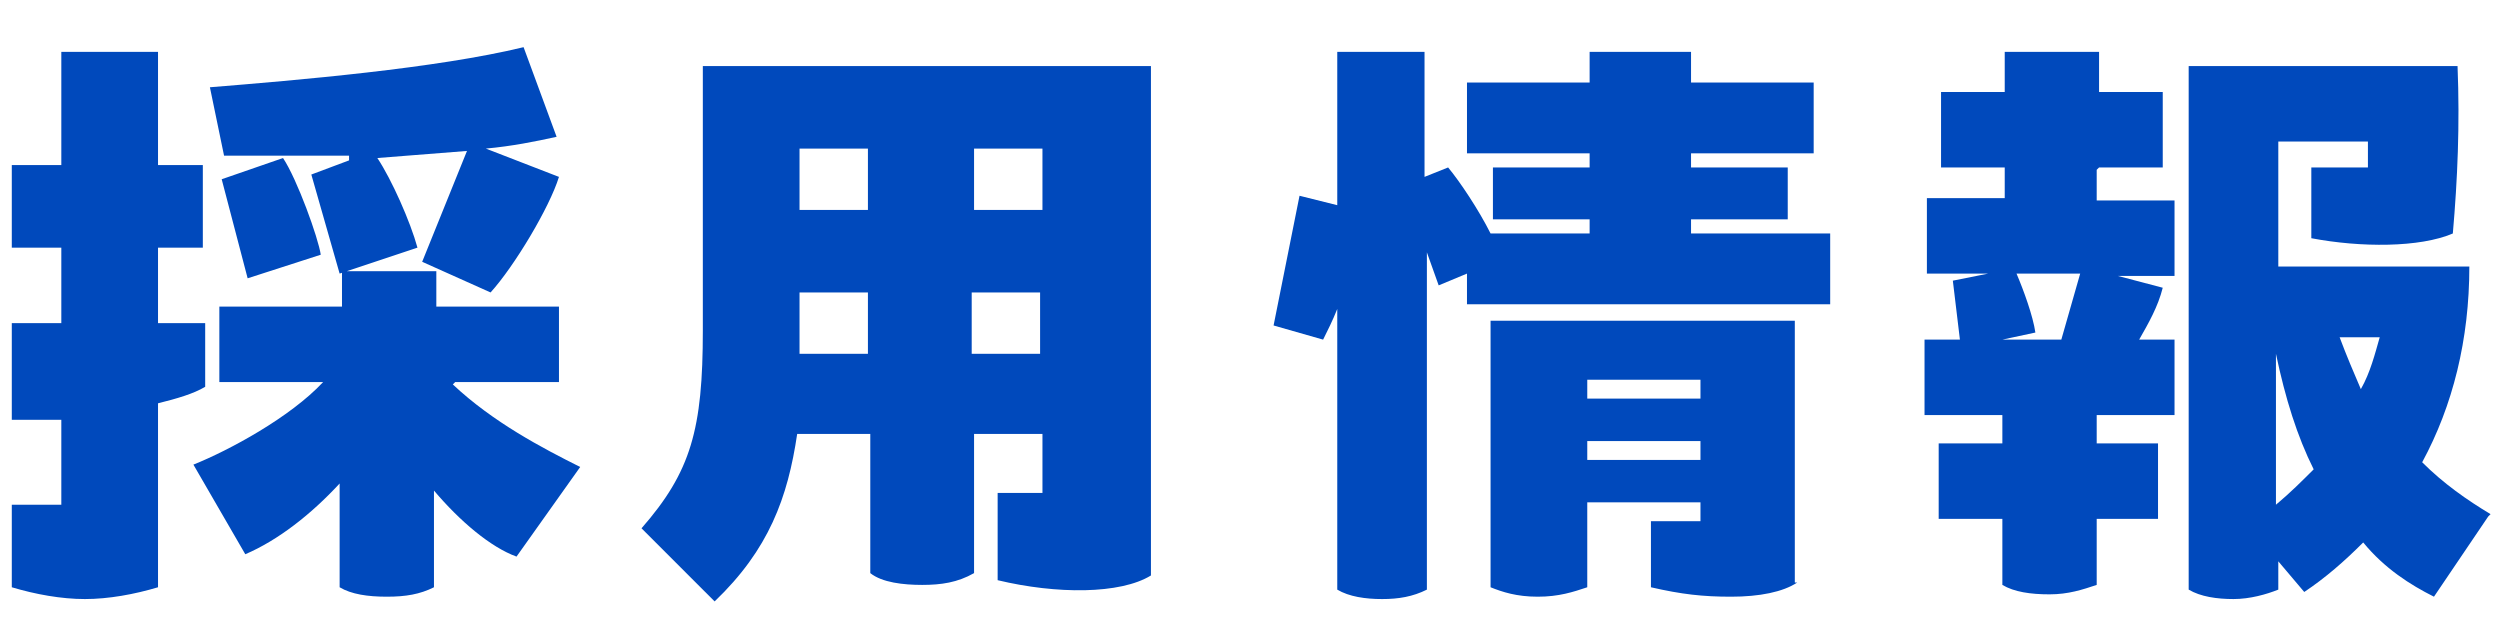 <?xml version="1.0" encoding="UTF-8"?>
<svg id="_コンポーネント_29_1" data-name="コンポーネント_29_1" xmlns="http://www.w3.org/2000/svg" version="1.1" viewBox="0 0 106 27">
  <!-- Generator: Adobe Illustrator 29.1.0, SVG Export Plug-In . SVG Version: 2.1.0 Build 142)  -->
  <defs>
    <style>
      .st0 {
        isolation: isolate;
      }

      .st1 {
        fill: #0049bc;
      }
    </style>
  </defs>
  <g id="_採用情報" data-name="採用情報" class="st0">
    <g class="st0">
      <path class="st1" d="M8.7,16.4c-.5.3-1.2.5-2,.7v7.8c-1,.3-2.1.5-3.1.5s-2.1-.2-3.1-.5v-3.5h2.1v-3.6c-.8,0-1.5,0-2.1,0v-4.1h2.1v-3.2H.5v-3.5h2.1V2.2h4.1v4.8h1.9v3.5h-1.9v3.2h2v2.6ZM19.2,16.3c1.7,1.6,3.8,2.7,5.4,3.5l-2.7,3.8c-1.1-.4-2.4-1.5-3.5-2.8v4.1c-.6.3-1.2.4-2,.4s-1.5-.1-2-.4v-4.4c-1.2,1.3-2.6,2.4-4,3l-2.2-3.8c1.5-.6,4.1-2,5.5-3.5h-4.4v-3.2h5.2v-1.5h4v1.5h5.2v3.2h-4.4ZM14.8,6.6c-1.9,0-3.8,0-5.3,0l-.6-2.9c3.7-.3,9.6-.8,13.3-1.7l1.4,3.8c-.9.2-1.9.4-3,.5l3.1,1.2c-.4,1.3-1.9,3.8-2.9,4.9l-2.9-1.3,1.9-4.7c-1.3.1-2.5.2-3.8.3.6.9,1.4,2.7,1.7,3.8l-3.3,1.1-1.2-4.2,1.6-.6ZM9.4,7.6l2.6-.9c.6.9,1.5,3.4,1.6,4.1l-3.1,1-1.1-4.2Z"/>
      <path class="st1" d="M48.8,2.8v21.6c-1.3.8-4,.8-6.5.2v-3.7h1.9v-2.5h-2.9v5.9c-.7.4-1.4.5-2.2.5s-1.7-.1-2.2-.5v-5.9h-3.1c-.4,2.7-1.2,4.9-3.5,7.1l-3.1-3.1c2.1-2.4,2.6-4.2,2.6-8.4V2.8h19.2ZM36.8,6.3h-2.9v2.6h2.9v-2.6ZM36.8,15v-2.6h-2.9v2.6h2.9ZM44.2,6.3h-2.9v2.6h2.9v-2.6ZM41.2,15h2.9v-2.6h-2.9v2.6Z"/>
      <path class="st1" d="M77.6,9.9v3h-15.4v-1.3l-1.2.5-.5-1.4v14.3c-.6.3-1.2.4-1.9.4s-1.4-.1-1.9-.4v-11.9c-.2.5-.4.9-.6,1.3l-2.1-.6,1.1-5.5,1.6.4V2.2h3.7v5.3l1-.4c.5.6,1.3,1.8,1.8,2.8h4.2v-.6h-4.1v-2.2h4.1v-.6h-5.2v-3h5.2v-1.3h4.3v1.3h5.2v3h-5.2v.6h4.1v2.2h-4.1v.6h5.8ZM76.2,24.7c-.6.4-1.6.6-2.8.6s-2.1-.1-3.4-.4v-2.8h2.1v-.8h-4.8v3.6c-.6.2-1.2.4-2.1.4s-1.5-.2-2-.4v-11.3h12.9v11.1ZM72.1,16.1h-4.8v.8h4.8v-.8ZM72.1,19.5v-.8h-4.8v.8h4.8Z"/>
      <path class="st1" d="M88.9,7.2v1.3h3.3v3.2h-2.4l1.9.5c-.2.8-.6,1.5-1,2.2h1.5v3.2h-3.3v1.2h2.6v3.2h-2.6v2.8c-.6.2-1.2.4-2,.4s-1.5-.1-2-.4v-2.8h-2.7v-3.2h2.7v-1.2h-3.3v-3.2h1.5l-.3-2.5,1.5-.3h-2.6v-3.2h3.3v-1.3h-2.7v-3.2h2.7v-1.7h4v1.7h2.7v3.2h-2.7ZM87.4,14.4l.8-2.8h-2.7c.3.7.7,1.8.8,2.5l-1.4.3h2.6ZM105.5,21.9l-2.3,3.4c-1-.5-2.1-1.2-3-2.3-.8.8-1.6,1.5-2.5,2.1l-1.1-1.3v1.2c-.5.2-1.2.4-1.9.4s-1.4-.1-1.9-.4V2.8h11.4c.1,2.5,0,4.8-.2,7.1-1.4.6-3.9.6-6,.2v-3h2.4c0-.4,0-.7,0-1.1h-3.8v5.3h8.1c0,3.1-.7,5.9-2,8.3.9.9,1.9,1.6,2.9,2.2ZM96.5,21.4c.6-.5,1.1-1,1.6-1.5-.7-1.4-1.2-3-1.6-4.9v6.4ZM101,14.3h-1.8c.3.8.6,1.5.9,2.2.4-.7.6-1.5.8-2.2Z"/>
    </g>
  </g>
</svg>